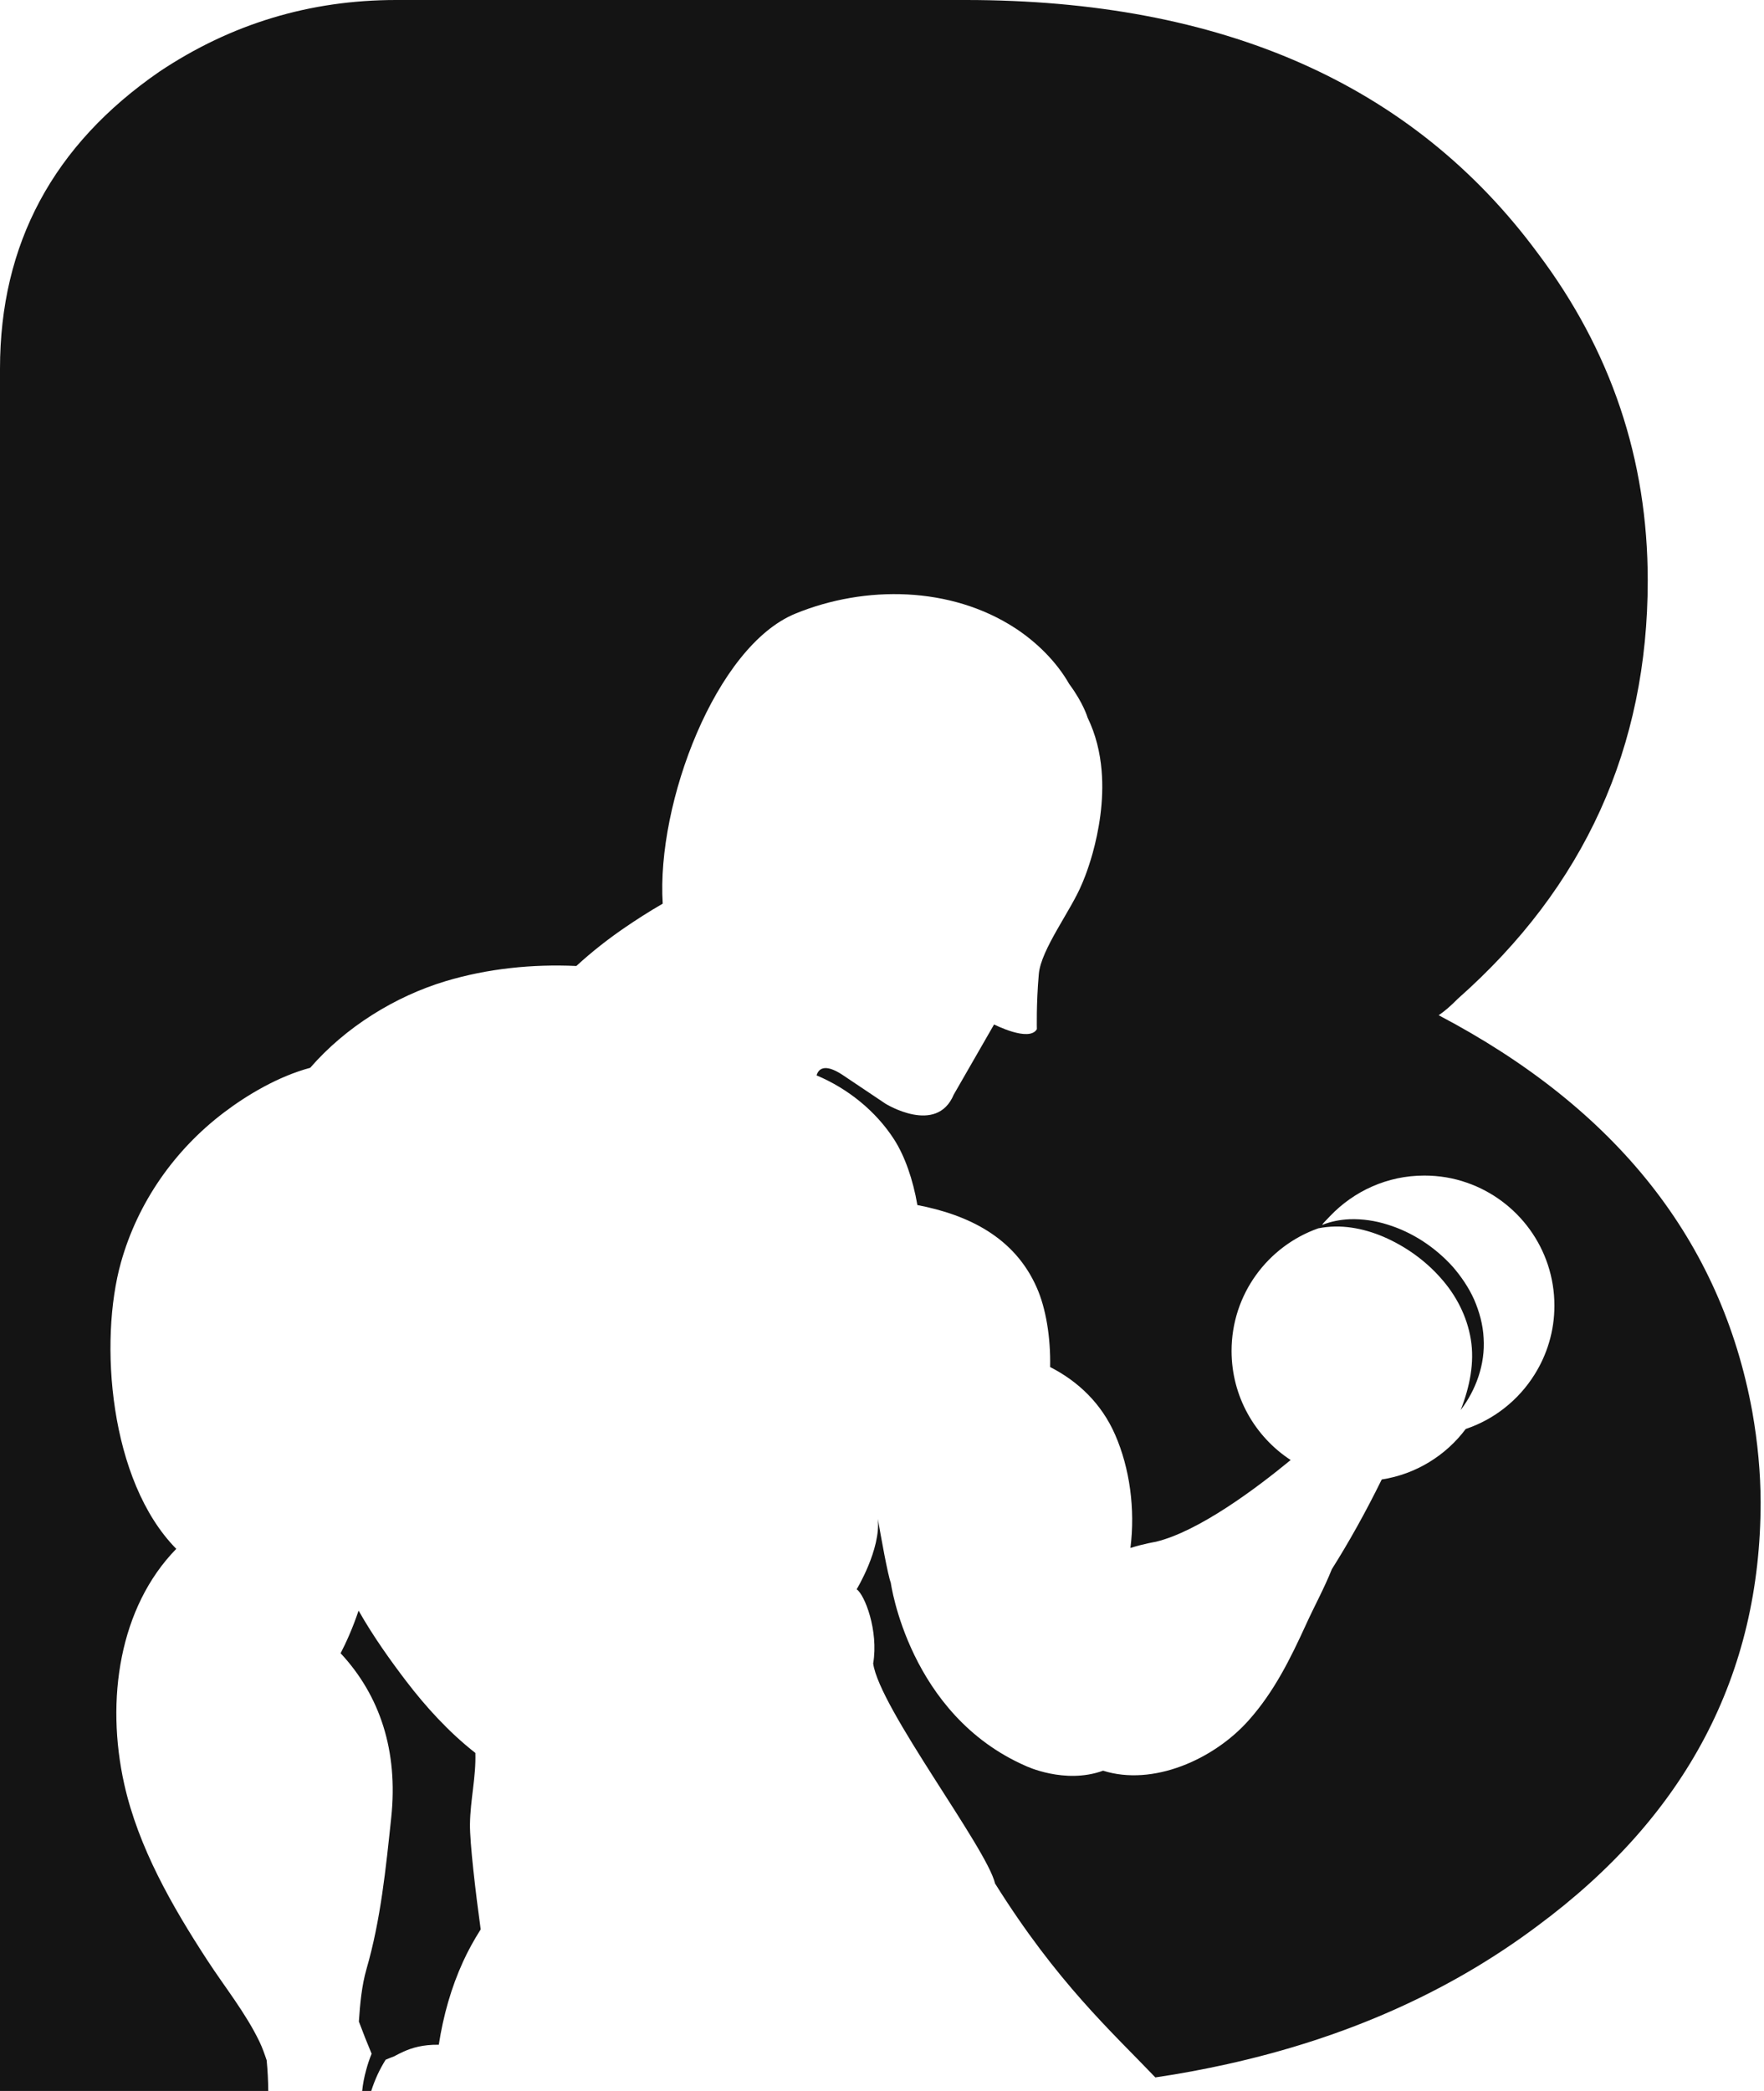 <svg width="54" height="64" viewBox="0 0 54 64" fill="none" xmlns="http://www.w3.org/2000/svg">
<path d="M53.64 43.199C52.686 37.978 49.485 33.935 44.041 31.074C44.208 30.963 44.406 30.794 44.63 30.567C48.503 27.143 50.441 22.876 50.441 17.767C50.441 14.061 49.317 10.723 47.072 7.746C43.255 2.582 37.416 0 29.558 0H12.126C9.486 0 7.074 0.729 4.884 2.19C1.626 4.435 0 7.469 0 11.284V64H8.212C8.209 63.681 8.193 63.367 8.163 63.06C8.099 62.87 8.033 62.679 7.946 62.498C7.521 61.611 6.877 60.815 6.34 59.989C5.267 58.341 4.235 56.545 3.802 54.603C3.229 52.028 3.651 49.196 5.396 47.407C3.343 45.323 3.025 41.051 3.703 38.639C4.217 36.809 5.334 35.208 6.845 34.059C7.576 33.504 8.523 32.945 9.496 32.683C10.58 31.434 12.098 30.496 13.639 30.032C14.928 29.645 16.295 29.505 17.643 29.567C18.131 29.118 18.65 28.716 19.159 28.37C19.452 28.171 19.844 27.914 20.287 27.659C20.092 24.58 21.915 19.78 24.346 18.783C26.49 17.904 29.111 17.946 31.076 19.225C31.741 19.659 32.346 20.259 32.731 20.936C33.169 21.525 33.293 21.963 33.293 21.963C33.548 22.488 33.676 23.039 33.722 23.578C33.805 24.538 33.628 25.462 33.449 26.111C33.289 26.687 33.121 27.054 33.121 27.054C32.789 27.868 31.867 29.053 31.8 29.815C31.72 30.723 31.741 31.5 31.741 31.5C31.509 31.908 30.431 31.356 30.431 31.356L29.196 33.504C28.673 34.754 27.107 33.782 27.107 33.782L25.783 32.894C25.231 32.534 25.052 32.727 24.997 32.915C25.96 33.319 26.82 34.016 27.375 34.882C27.698 35.387 27.95 36.105 28.083 36.884C29.624 37.18 31.06 37.859 31.743 39.423C32.016 40.044 32.165 40.932 32.147 41.842C33.004 42.28 33.722 42.959 34.139 43.919C34.584 44.938 34.756 46.19 34.605 47.38C34.999 47.254 35.375 47.192 35.375 47.192C36.692 46.88 38.471 45.545 39.51 44.688C38.423 43.977 37.701 42.748 37.701 41.349C37.701 39.615 38.81 38.143 40.354 37.597C41.042 37.458 41.732 37.593 42.349 37.854C43.014 38.141 43.619 38.57 44.094 39.106C44.573 39.638 44.91 40.289 45.025 40.996C45.142 41.704 44.993 42.447 44.715 43.158C45.176 42.553 45.47 41.766 45.417 40.955C45.398 40.551 45.288 40.152 45.128 39.78C44.963 39.411 44.733 39.074 44.472 38.772C43.933 38.175 43.245 37.721 42.486 37.485C42.108 37.364 41.709 37.304 41.312 37.318C41.026 37.331 40.739 37.386 40.475 37.492C40.487 37.46 40.528 37.416 40.714 37.224L40.721 37.217C41.447 36.458 42.468 35.981 43.601 35.981C44.057 35.981 44.495 36.056 44.903 36.199C46.465 36.74 47.584 38.221 47.584 39.964C47.584 40.739 47.359 41.466 46.971 42.08C46.488 42.849 45.749 43.443 44.869 43.738C44.261 44.55 43.346 45.121 42.298 45.284C41.789 46.318 41.278 47.226 40.771 48.029C40.537 48.616 40.225 49.182 39.978 49.728C39.498 50.778 39.001 51.785 38.226 52.654C37.162 53.853 35.295 54.681 33.768 54.197C32.592 54.624 31.397 54.05 31.397 54.05C27.82 52.482 27.269 48.444 27.269 48.444C27.178 48.214 26.962 47.001 26.873 46.49C26.964 47.43 26.224 48.645 26.224 48.645C26.467 48.804 26.9 49.909 26.73 50.916C26.921 52.282 30.207 56.561 30.461 57.65C32.36 60.682 34.02 62.175 35.368 63.585C36.121 63.475 36.852 63.337 37.568 63.179C41.218 62.37 44.387 60.957 47.075 58.941C51.622 55.573 53.897 51.251 53.897 45.972C53.894 45.08 53.809 44.156 53.64 43.199ZM14.552 53.654C13.745 53.023 13.036 52.243 12.442 51.466C11.97 50.847 11.433 50.102 10.977 49.297C10.794 49.843 10.589 50.29 10.427 50.602C11.637 51.902 12.19 53.599 11.977 55.626C11.812 57.185 11.656 58.758 11.22 60.265C11.071 60.785 11.023 61.331 10.986 61.874C11.11 62.207 11.241 62.539 11.376 62.86C11.307 63.028 11.255 63.188 11.209 63.358C11.151 63.569 11.108 63.785 11.087 64H11.364C11.42 63.826 11.486 63.654 11.564 63.486C11.635 63.335 11.718 63.184 11.805 63.044C11.89 63.007 11.979 62.973 12.069 62.938C12.156 62.892 12.247 62.842 12.353 62.796C12.607 62.681 12.94 62.578 13.433 62.585V62.581C13.57 61.695 13.811 60.838 14.176 60.04C14.323 59.717 14.506 59.384 14.715 59.054C14.566 57.981 14.378 56.392 14.387 55.832C14.396 55.1 14.575 54.383 14.552 53.654Z" fill="#141414"/>
</svg>
